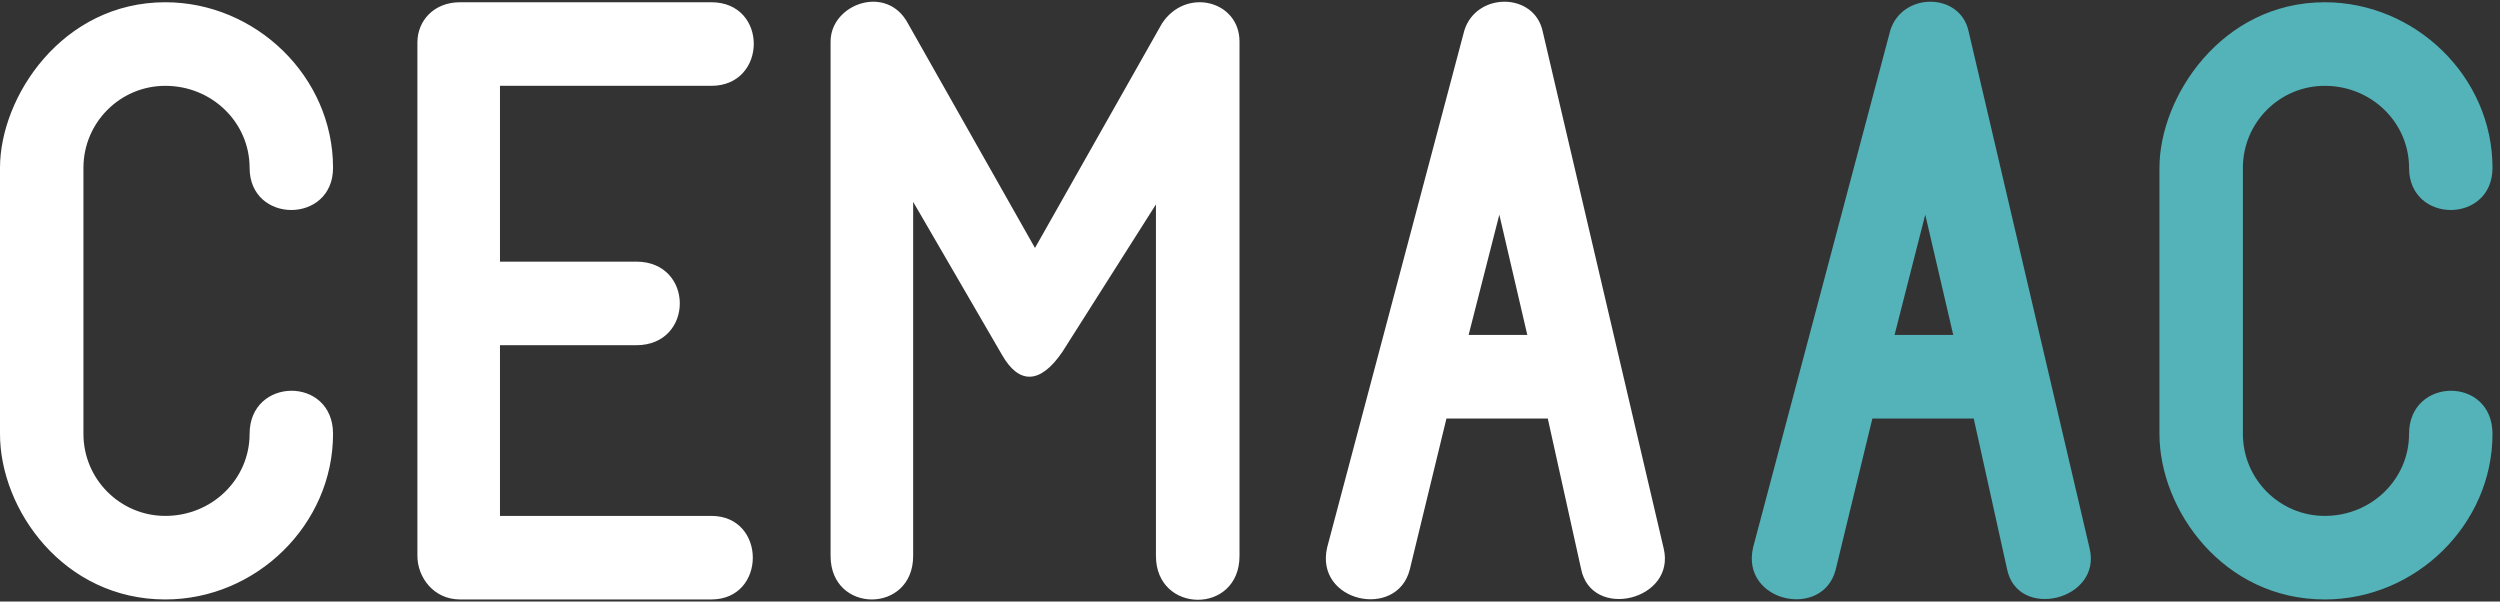 <svg width="133" height="32" viewBox="0 0 133 32" fill="none" xmlns="http://www.w3.org/2000/svg">
<rect x="0" y="0" width="133" height="32" fill="#333333" stroke="none"/>
<g id="Group 2">
<path id="path91" d="M0 8.928C0 5.156 3.305 0.12 8.795 0.12C13.596 0.12 17.718 4.066 17.718 8.928C17.718 11.92 13.279 11.92 13.279 8.928C13.279 6.52 11.283 4.566 8.795 4.566C6.39 4.566 4.439 6.52 4.439 8.928V23.083C4.439 25.492 6.39 27.446 8.795 27.446C11.283 27.446 13.279 25.492 13.279 23.083C13.279 20.046 17.718 20.001 17.718 23.083C17.718 27.9 13.642 31.891 8.795 31.891C3.395 31.891 0 27.128 0 23.083V8.928ZM22.206 2.256C22.206 1.12 23.068 0.12 24.474 0.12H37.844C40.876 0.12 40.831 4.566 37.844 4.566H26.599V13.919H33.851C36.937 13.919 36.937 18.365 33.851 18.365H26.599V27.446H37.844C40.785 27.446 40.785 31.891 37.844 31.891H24.474C23.068 31.891 22.206 30.71 22.206 29.574V2.256ZM61.496 10.875L56.513 18.728C55.333 20.455 54.199 20.455 53.299 18.865L48.58 10.738V29.574C48.58 32.664 44.187 32.664 44.187 29.574V2.21C44.187 0.211 47.181 -0.88 48.308 1.256C48.308 1.256 48.308 1.256 55.061 13.192C61.813 1.256 61.813 1.256 61.813 1.256C63.084 -0.698 65.942 0.029 65.942 2.21V29.574C65.942 32.709 61.496 32.664 61.496 29.574V10.875ZM88.505 29.165C89.186 31.937 84.656 33.028 84.112 30.256L82.342 22.265H76.951L75 30.301C74.319 32.982 69.926 32.028 70.606 29.119L77.903 1.62C78.539 -0.425 81.616 -0.425 82.07 1.665L88.505 29.165ZM79.764 11.42L78.13 17.82H81.253L79.764 11.42Z" fill="white"/>
<path id="path92" d="M111.165 29.165C111.845 31.937 107.316 33.028 106.771 30.256L105.002 22.265H99.61L97.659 30.301C96.978 32.982 92.585 32.028 93.266 29.119L100.563 1.62C101.198 -0.425 104.276 -0.425 104.729 1.665L111.165 29.165ZM102.423 11.42L100.79 17.82H103.913L102.423 11.42ZM114.883 8.928C114.883 5.156 118.188 0.12 123.678 0.12C128.48 0.12 132.601 4.066 132.601 8.928C132.601 11.92 128.162 11.92 128.162 8.928C128.162 6.52 126.166 4.566 123.678 4.566C121.273 4.566 119.322 6.52 119.322 8.928V23.083C119.322 25.492 121.273 27.446 123.678 27.446C126.166 27.446 128.162 25.492 128.162 23.083C128.162 20.046 132.601 20.001 132.601 23.083C132.601 27.9 128.525 31.891 123.678 31.891C118.279 31.891 114.883 27.128 114.883 23.083V8.928Z" fill="#53B3B9"/>
</g>
</svg>
